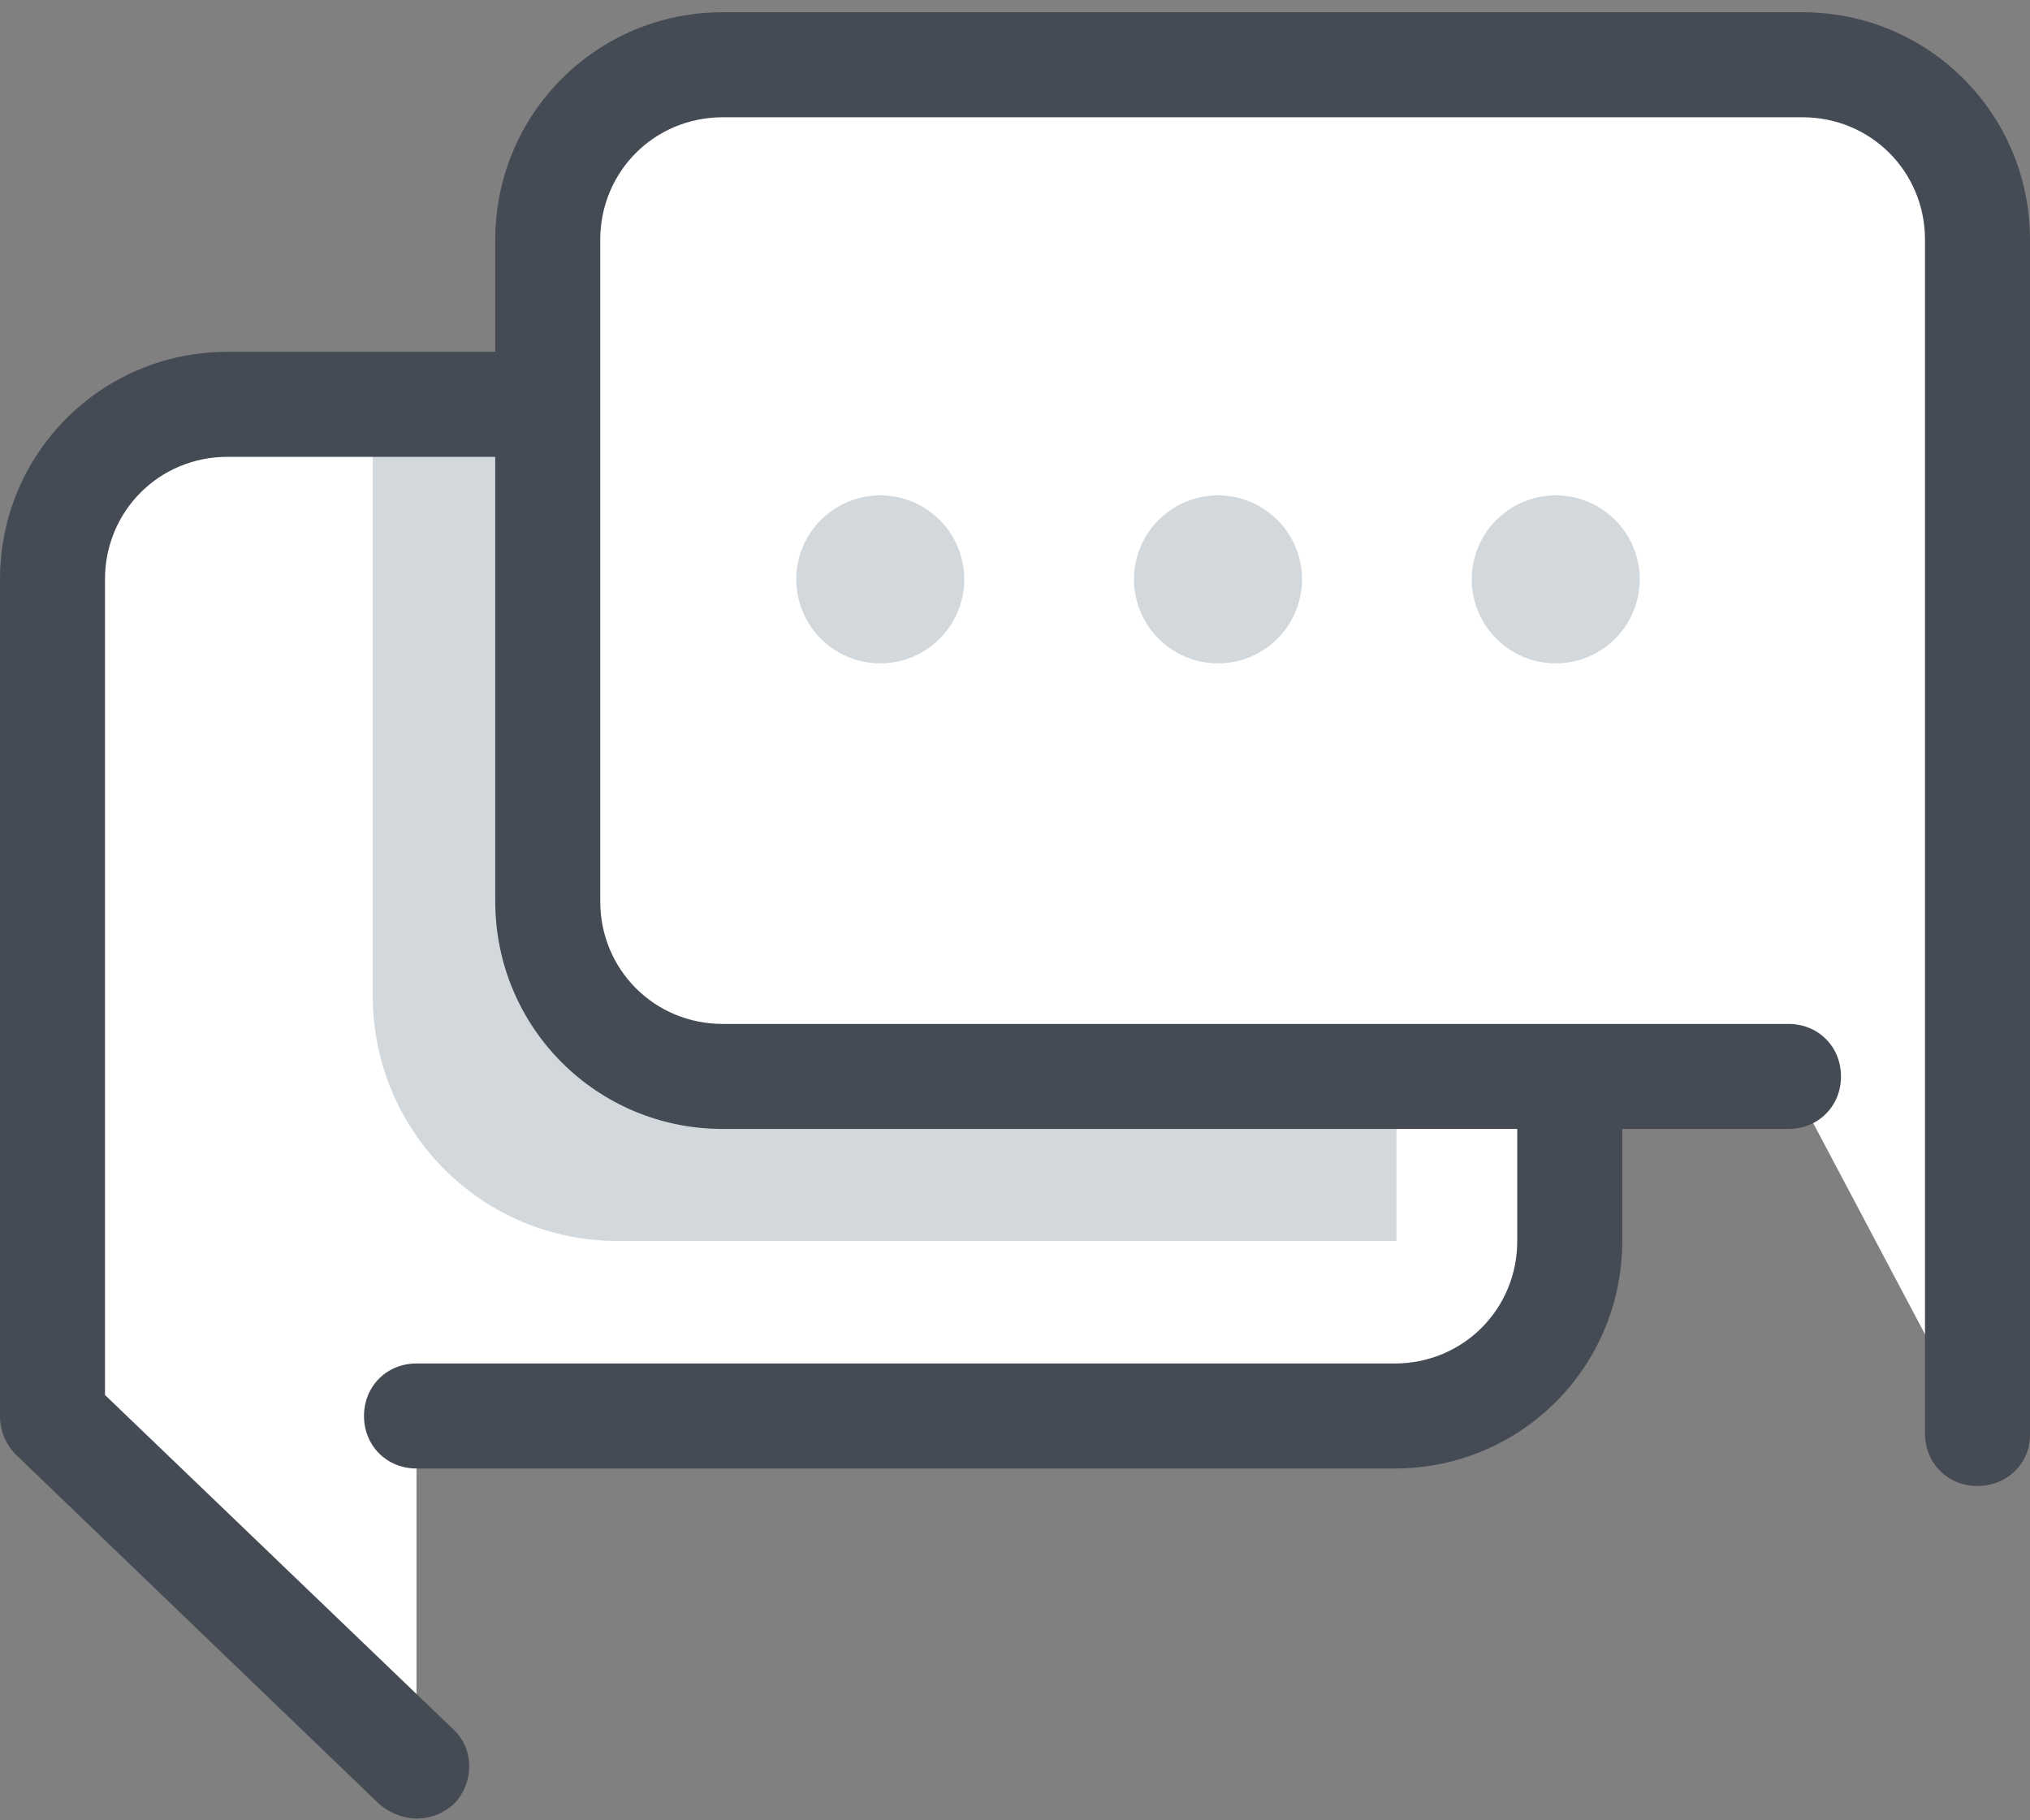 <?xml version="1.0" encoding="UTF-8"?>
<svg width="116px" height="104px" viewBox="0 0 116 104" version="1.1" xmlns="http://www.w3.org/2000/svg" xmlns:xlink="http://www.w3.org/1999/xlink">
    <rect x="0" y="0" width="116" height="104" fill="#808080" stroke="none"/>
    <!-- Generator: Sketch 60.1 (88133) - https://sketch.com -->
    <title>icons8-chat</title>
    <desc>Created with Sketch.</desc>
    <g id="Page-1" stroke="none" stroke-width="1" fill="none" fill-rule="evenodd">
        <g id="icons8-chat" fill-rule="nonzero">
            <path d="M13,23.1 L79.7,23.1 C85.2,23.1 89.7,27.6 89.7,33.1 L89.7,70.9 C89.7,76.4 85.2,80.9 79.7,80.9 L23.8,80.9 L23.8,100.9 L3,80.9 L3,33.1 C3,27.5 7.5,23.1 13,23.1 Z" id="Path" fill="#FFFFFF"></path>
            <path d="M21.3,56.9 L21.3,23.7 L23.9,23.7 L79.8,23.7 L79.8,70.9 L35.3,70.9 C27.5,70.9 21.3,64.6 21.3,56.9 Z" id="Path" fill="#D3D8DD"></path>
            <path d="M23.8,103.9 C23.1,103.9 22.3,103.6 21.7,103.1 L0.9,83.1 C0.3,82.5 0,81.7 0,80.9 L0,33.1 C0,25.9 5.8,20.1 13,20.1 L79.7,20.1 C86.9,20.1 92.7,25.9 92.7,33.1 L92.7,70.9 C92.7,78.1 86.9,83.9 79.7,83.9 L23.8,83.9 C22.1,83.9 20.8,82.6 20.8,80.9 C20.8,79.2 22.1,77.9 23.8,77.9 L79.7,77.9 C83.6,77.9 86.7,74.8 86.7,70.9 L86.7,33.1 C86.7,29.2 83.6,26.1 79.7,26.1 L13,26.1 C9.1,26.1 6,29.2 6,33.1 L6,79.7 L25.9,98.8 C27.1,99.9 27.1,101.8 26,103 C25.4,103.6 24.6,103.9 23.8,103.9 Z" id="Path" fill="#454B54"></path>
            <path d="M103,3.7 L41.3,3.7 C35.8,3.7 31.3,8.2 31.3,13.7 L31.3,51.5 C31.3,57 35.8,61.5 41.3,61.5 L102.2,61.5 L113,81.9 L113,13.7 C113,8.2 108.5,3.7 103,3.7 Z" id="Path" fill="#FFFFFF"></path>
            <path d="M113,84.9 C111.3,84.9 110,83.6 110,81.9 L110,13.7 C110,9.8 106.9,6.7 103,6.7 L41.3,6.7 C37.4,6.7 34.3,9.8 34.3,13.7 L34.3,51.5 C34.3,55.4 37.4,58.5 41.3,58.5 L102.2,58.5 C103.9,58.5 105.2,59.8 105.2,61.5 C105.2,63.2 103.9,64.5 102.2,64.5 L41.3,64.5 C34.1,64.5 28.3,58.7 28.3,51.5 L28.3,13.7 C28.3,6.5 34.1,0.7 41.3,0.7 L103,0.7 C110.2,0.7 116,6.5 116,13.7 L116,82 C116,83.6 114.7,84.9 113,84.9 Z" id="Path" fill="#454B54"></path>
            <path d="M50.3,28.3 C48.585,28.3 47.001,29.215 46.143,30.7 C45.286,32.185 45.286,34.015 46.143,35.5 C47.001,36.985 48.585,37.9 50.3,37.9 C52.015,37.9 53.599,36.985 54.457,35.5 C55.314,34.015 55.314,32.185 54.457,30.7 C53.599,29.215 52.015,28.3 50.3,28.3 L50.3,28.3 Z M69.6,28.3 C67.885,28.3 66.301,29.215 65.443,30.7 C64.586,32.185 64.586,34.015 65.443,35.5 C66.301,36.985 67.885,37.9 69.6,37.9 C71.315,37.9 72.899,36.985 73.757,35.5 C74.614,34.015 74.614,32.185 73.757,30.7 C72.899,29.215 71.315,28.3 69.6,28.3 L69.6,28.3 Z M88.9,28.3 C87.185,28.3 85.601,29.215 84.743,30.7 C83.886,32.185 83.886,34.015 84.743,35.5 C85.601,36.985 87.185,37.9 88.9,37.9 C90.615,37.9 92.199,36.985 93.057,35.5 C93.914,34.015 93.914,32.185 93.057,30.7 C92.199,29.215 90.615,28.3 88.9,28.3 L88.9,28.3 Z" id="Shape" fill="#D3D8DD"></path>
        </g>
    </g>
</svg>